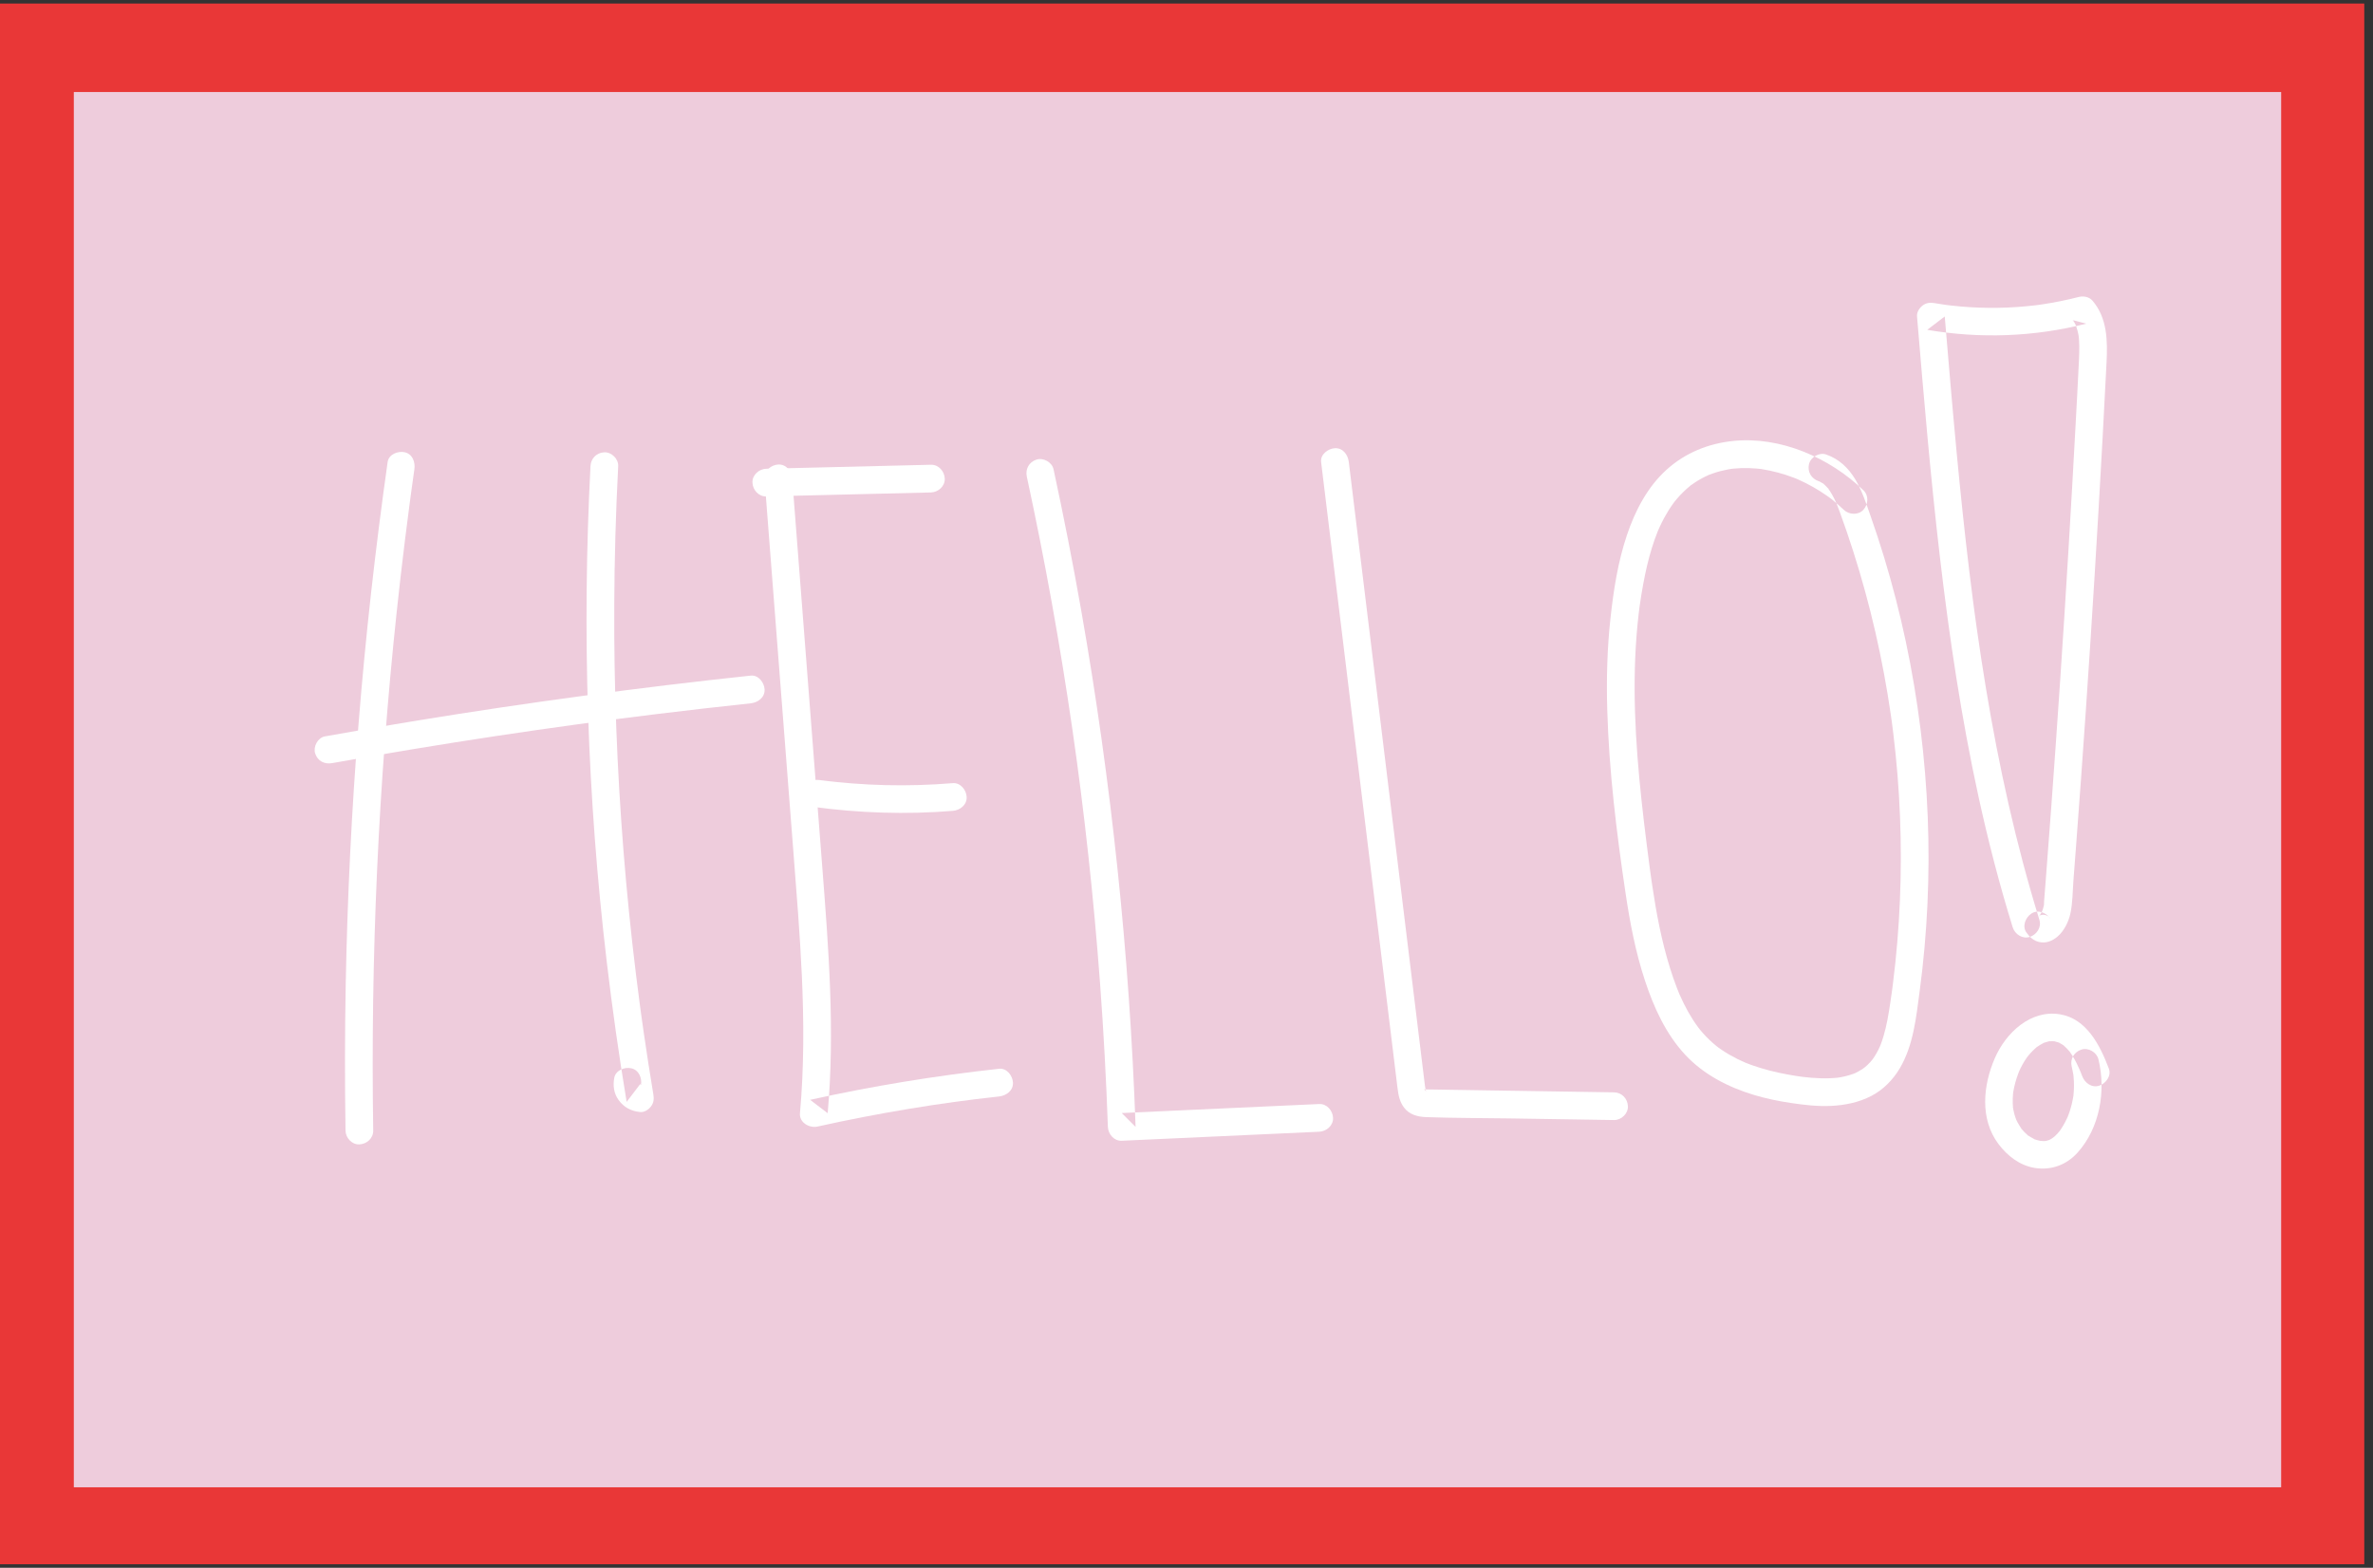 <svg viewBox="0 -1.149 770.835 509.298" xmlns="http://www.w3.org/2000/svg" xmlns:xlink="http://www.w3.org/1999/xlink" xmlns:blush="http://design.blush" overflow="visible" width="770.835px" height="509.298px"><rect x="0" y="-1.149" width="770.835" height="509.298" fill="#333333" stroke="none"/><g id="Painting/Horizontal/Painting 2" stroke="none" stroke-width="1" fill="none" fill-rule="evenodd"><g id="Group-26"><polygon id="Fill-1" fill="#E93737" points="0 507 768 507 768 0 0 0"/><polygon id="Fill-2" fill="#EECCDC" points="23.98 482 741 482 741 28.742 23.98 28.742"/><g id="Group-25" transform="translate(102, 95)" fill="#FFF"><path d="M23.924,53.905 C19.923,82.157 16.748,110.523 14.472,138.966 C12.223,167.089 10.832,195.281 10.305,223.488 C10.009,239.361 9.988,255.237 10.236,271.11 C10.273,273.463 12.279,275.72 14.736,275.61 C17.143,275.503 19.276,273.632 19.236,271.11 C18.797,242.983 19.208,214.843 20.481,186.741 C21.753,158.64 23.882,130.577 26.864,102.605 C27.701,94.753 28.607,86.909 29.577,79.073 C30.064,75.154 30.567,71.238 31.085,67.325 C31.129,66.998 31.172,66.672 31.216,66.346 C31.259,66.02 31.303,65.694 31.347,65.368 C31.307,65.667 31.308,65.659 31.351,65.341 C31.483,64.363 31.615,63.385 31.75,62.407 C32.029,60.37 32.314,58.334 32.603,56.298 C32.931,53.978 32.036,51.349 29.459,50.762 C27.335,50.278 24.277,51.412 23.924,53.905" id="Fill-3"/><path d="M89.811,55.283 C88.415,82.148 88.151,109.069 89.036,135.956 C89.918,162.76 91.934,189.527 95.08,216.16 C96.881,231.419 99.039,246.637 101.557,261.794 C103.003,259.895 104.451,257.996 105.897,256.097 C106.545,256.202 106.623,256.193 106.128,256.071 C106.695,256.332 106.757,256.346 106.318,256.112 C105.91,255.838 105.953,255.872 106.449,256.216 C106.115,255.854 106.134,255.908 106.507,256.377 C106.381,256.197 106.268,256.008 106.166,255.813 C106.387,256.39 106.419,256.443 106.262,255.971 C106.154,255.471 106.158,255.548 106.275,256.202 C106.291,255.693 106.268,255.766 106.204,256.42 C106.616,254.111 105.58,251.458 103.061,250.885 C100.865,250.384 97.967,251.55 97.525,254.028 C97.072,256.567 97.398,259.055 98.935,261.184 C100.664,263.578 102.981,264.786 105.897,265.097 C107.266,265.244 108.64,264.347 109.43,263.324 C110.365,262.115 110.481,260.873 110.236,259.401 C109.137,252.787 108.105,246.162 107.145,239.527 C106.911,237.908 106.681,236.289 106.455,234.669 C106.342,233.86 106.23,233.05 106.12,232.24 C106.076,231.916 106.031,231.591 105.987,231.267 C105.943,230.943 105.899,230.619 105.856,230.295 C105.897,230.6 105.896,230.594 105.854,230.276 C105.411,226.953 104.985,223.628 104.578,220.3 C102.947,206.991 101.597,193.646 100.532,180.279 C98.413,153.709 97.411,127.049 97.532,100.394 C97.6,85.35 98.03,70.308 98.811,55.283 C98.933,52.928 96.654,50.678 94.311,50.783 C91.768,50.897 89.942,52.761 89.811,55.283" id="Fill-5"/><path d="M5.915,151.752 C23.613,148.573 41.355,145.637 59.135,142.953 C67.942,141.623 76.76,140.354 85.587,139.147 C88.094,138.804 89.457,138.62 91.746,138.316 C93.954,138.023 96.162,137.733 98.371,137.448 C102.788,136.876 107.207,136.32 111.629,135.78 C121.698,134.549 131.779,133.398 141.868,132.325 C144.201,132.077 146.484,130.434 146.368,127.825 C146.268,125.601 144.375,123.059 141.868,123.325 C123.668,125.261 105.499,127.462 87.362,129.903 C69.46,132.313 51.592,134.973 33.764,137.885 C23.671,139.534 13.589,141.265 3.522,143.074 C1.2,143.491 -0.322,146.443 0.38,148.609 C1.187,151.102 3.428,152.199 5.915,151.752" id="Fill-7"/><path d="M146.33,59.249 C148.415,86.178 150.499,113.107 152.584,140.035 C153.623,153.458 154.662,166.882 155.701,180.305 C156.739,193.718 157.841,207.133 158.459,220.574 C159.146,235.537 159.203,250.546 157.858,265.475 C157.582,268.547 160.943,270.393 163.555,269.814 C173.407,267.63 183.315,265.707 193.271,264.059 C203.485,262.368 212.368,261.154 222.546,260.04 C224.879,259.785 227.163,258.153 227.046,255.54 C226.947,253.322 225.053,250.766 222.546,251.04 C201.92,253.298 181.421,256.645 161.162,261.136 C163.061,262.582 164.96,264.029 166.858,265.475 C169.265,238.757 167.15,211.941 165.086,185.276 C163.001,158.347 160.917,131.418 158.832,104.489 C157.665,89.409 156.497,74.329 155.33,59.249 C155.148,56.908 153.391,54.634 150.83,54.749 C148.548,54.851 146.136,56.736 146.33,59.249" id="Fill-9"/><path d="M146.923,65.121 L200.393,63.826 C202.743,63.77 205.003,61.797 204.893,59.326 C204.785,56.937 202.913,54.765 200.393,54.826 L146.923,56.121 C144.571,56.178 142.312,58.15 142.423,60.621 C142.529,63.01 144.402,65.182 146.923,65.121" id="Fill-11"/><path d="M161.934,165.941 C177.057,167.977 192.288,168.505 207.504,167.259 C209.845,167.068 212.12,165.327 212.004,162.759 C211.903,160.486 210.017,158.054 207.504,158.259 C200.197,158.858 192.861,159.077 185.53,158.896 C181.947,158.807 178.367,158.623 174.792,158.346 C173.006,158.207 171.221,158.045 169.439,157.859 C168.466,157.757 167.495,157.649 166.524,157.534 C166.038,157.476 165.554,157.417 165.069,157.356 C164.938,157.339 163.623,157.168 164.327,157.262 C162.004,156.95 159.38,157.817 158.791,160.405 C158.31,162.516 159.439,165.605 161.934,165.941" id="Fill-13"/><path d="M231.549,58.689 C237.442,85.956 242.396,113.425 246.386,141.035 C246.876,144.426 247.352,147.819 247.813,151.214 C248.166,153.815 248.642,157.442 249.054,160.693 C249.936,167.652 250.757,174.619 251.518,181.592 C253.022,195.377 254.288,209.188 255.316,223.016 C256.476,238.635 257.328,254.275 257.881,269.927 C257.964,272.273 259.877,274.541 262.381,274.427 C279.038,273.665 295.695,272.904 312.351,272.143 C317.074,271.927 321.797,271.711 326.521,271.495 C328.869,271.388 331.133,269.502 331.021,266.995 C330.916,264.649 329.039,262.38 326.521,262.495 C309.864,263.257 293.208,264.018 276.552,264.779 C271.828,264.995 267.105,265.211 262.381,265.427 L266.881,269.927 C265.894,241.965 263.941,214.04 261.014,186.215 C258.062,158.154 254.146,130.19 249.262,102.4 C246.551,86.975 243.535,71.604 240.228,56.296 C239.73,53.992 236.915,52.434 234.693,53.153 C232.266,53.939 231.016,56.22 231.549,58.689" id="Fill-15"/><path d="M327.144,53.951 C329.353,72.052 331.562,90.154 333.771,108.255 C335.97,126.274 338.169,144.292 340.369,162.311 C342.578,180.412 344.788,198.513 346.997,216.615 C348.096,225.624 349.196,234.633 350.295,243.643 C350.85,248.189 351.386,252.737 351.959,257.281 C352.259,259.652 352.638,261.779 354.139,263.721 C355.867,265.958 358.519,266.651 361.227,266.748 C370.302,267.071 379.406,267.032 388.486,267.174 C397.521,267.314 406.556,267.455 415.591,267.595 C417.83,267.63 420.068,267.665 422.306,267.7 C424.661,267.736 426.914,265.604 426.806,263.2 C426.695,260.73 424.829,258.739 422.306,258.7 C404.567,258.424 386.828,258.148 369.089,257.872 C366.851,257.837 364.613,257.802 362.374,257.767 C361.924,257.76 361.474,257.759 361.024,257.74 C360.823,257.731 360.619,257.726 360.417,257.704 C360.836,257.749 360.896,257.95 360.435,257.652 C360.837,257.912 361.07,258.024 361.348,258.447 C361.293,258.363 360.932,257.916 361.245,258.367 C361.529,258.777 361.211,258.253 361.159,258.066 C361.04,257.65 360.978,257.23 360.896,256.807 C361.081,257.763 360.883,256.656 360.838,256.289 C360.698,255.132 360.556,253.974 360.415,252.817 C360.143,250.586 359.871,248.354 359.598,246.122 C358.519,237.278 357.439,228.434 356.36,219.59 C354.201,201.902 352.042,184.214 349.883,166.526 C347.724,148.838 345.566,131.15 343.407,113.462 C341.258,95.857 339.11,78.251 336.96,60.646 C336.688,58.414 336.415,56.183 336.144,53.951 C335.86,51.623 334.278,49.333 331.644,49.451 C329.45,49.549 326.838,51.448 327.144,53.951" id="Fill-17"/><path d="M503.288,63.096 C492.345,52.562 476.377,45.514 460.996,47.096 C452.933,47.925 445.472,50.936 439.413,56.39 C433.143,62.035 429.144,69.778 426.483,77.676 C423.55,86.384 422.127,95.619 421.134,104.726 C420.061,114.551 419.81,124.452 420.09,134.328 C420.654,154.314 423.11,174.327 426.054,194.089 C427.481,203.68 429.316,213.248 432.364,222.47 C435.236,231.16 439.112,239.709 445.405,246.483 C451.379,252.912 459.411,257.033 467.73,259.541 C471.671,260.73 475.715,261.557 479.784,262.16 C484.101,262.799 488.465,263.319 492.836,263.103 C497.365,262.878 501.827,261.966 505.875,259.866 C509.723,257.868 512.883,254.652 515.089,250.944 C519.557,243.433 520.443,234.309 521.576,225.827 C524.077,207.099 524.946,188.159 524.2,169.28 C523.445,150.162 521.058,131.079 517.094,112.361 C515.137,103.12 512.783,93.962 510.038,84.924 C508.677,80.441 507.219,75.988 505.664,71.568 C504.241,67.52 502.885,63.303 500.676,59.6 C498.439,55.853 495.332,52.914 491.165,51.486 C488.935,50.722 486.146,52.36 485.629,54.629 C485.059,57.13 486.386,59.347 488.772,60.165 C488.987,60.238 489.548,60.491 488.672,60.084 C488.827,60.156 488.981,60.228 489.135,60.306 C489.49,60.487 489.821,60.698 490.161,60.905 C490.836,61.314 490.195,60.908 490.069,60.802 C490.199,60.911 490.33,61.019 490.457,61.131 C490.843,61.469 491.206,61.832 491.549,62.213 C491.664,62.341 491.768,62.482 491.888,62.605 C492.33,63.063 491.467,61.988 491.83,62.517 C492.062,62.857 492.307,63.188 492.529,63.536 C493.014,64.293 493.45,65.08 493.851,65.884 C494.041,66.263 494.223,66.646 494.397,67.031 C494.498,67.252 494.592,67.475 494.691,67.696 C494.673,67.653 494.402,66.977 494.589,67.456 C494.953,68.394 495.319,69.329 495.664,70.273 C496.429,72.366 497.171,74.466 497.892,76.573 C500.825,85.148 503.398,93.845 505.609,102.633 C507.819,111.422 509.667,120.302 511.148,129.243 C511.513,131.44 511.854,133.641 512.174,135.845 C512.251,136.377 512.327,136.91 512.401,137.442 C512.444,137.746 512.486,138.051 512.528,138.355 C512.544,138.466 512.647,139.237 512.553,138.529 C512.705,139.671 512.851,140.814 512.991,141.957 C513.542,146.455 514.001,150.964 514.368,155.481 C515.835,173.547 515.827,191.732 514.316,209.795 C513.939,214.31 513.468,218.818 512.902,223.314 C512.835,223.847 512.766,224.38 512.697,224.913 C512.695,224.925 512.597,225.675 512.656,225.229 C512.723,224.729 512.596,225.671 512.582,225.772 C512.425,226.914 512.263,228.054 512.094,229.194 C511.798,231.187 511.492,233.179 511.106,235.156 C510.752,236.98 510.332,238.793 509.798,240.573 C509.543,241.423 509.262,242.265 508.947,243.095 C508.833,243.396 508.387,244.374 508.76,243.588 C508.546,244.039 508.347,244.494 508.121,244.939 C507.703,245.765 507.24,246.568 506.728,247.34 C506.491,247.698 506.243,248.049 505.984,248.393 C506.53,247.665 505.731,248.658 505.511,248.9 C504.921,249.545 504.28,250.128 503.618,250.696 C504.259,250.147 503.367,250.871 503.135,251.027 C502.659,251.346 502.17,251.643 501.668,251.916 C501.334,252.098 500.992,252.262 500.652,252.431 C499.893,252.806 500.522,252.498 500.684,252.433 C500.45,252.527 500.214,252.618 499.975,252.705 C499.079,253.032 498.16,253.298 497.23,253.515 C496.792,253.617 496.351,253.708 495.909,253.788 C495.655,253.834 495.4,253.875 495.144,253.916 C495.066,253.929 494.424,254.001 494.972,253.942 C495.566,253.877 494.739,253.959 494.6,253.973 C494.405,253.992 494.21,254.01 494.015,254.026 C493.491,254.069 492.966,254.1 492.441,254.12 C490.457,254.198 488.469,254.13 486.489,253.97 C485.57,253.896 484.653,253.802 483.737,253.692 C483.478,253.661 483.22,253.627 482.961,253.596 C483.025,253.603 483.709,253.702 483.173,253.624 C482.642,253.547 482.11,253.472 481.579,253.391 C477.645,252.786 473.738,251.966 469.93,250.805 C469.029,250.53 468.136,250.237 467.249,249.923 C466.744,249.744 466.241,249.559 465.741,249.366 C465.555,249.294 465.368,249.22 465.182,249.146 C464.855,249.016 464.365,248.81 464.961,249.065 C463.191,248.307 461.463,247.45 459.798,246.484 C458.939,245.987 458.098,245.46 457.277,244.903 C456.949,244.68 456.624,244.452 456.303,244.22 C456.088,244.065 455.875,243.907 455.664,243.748 C456.175,244.132 455.742,243.806 455.479,243.592 C453.948,242.346 452.52,240.977 451.209,239.501 C450.886,239.138 450.57,238.768 450.261,238.393 C450.123,238.226 449.362,237.224 449.805,237.83 C449.148,236.931 448.504,236.026 447.902,235.089 C446.809,233.384 445.823,231.611 444.925,229.795 C444.489,228.916 444.075,228.026 443.679,227.128 C443.634,227.025 443.283,226.221 443.489,226.699 C443.676,227.133 443.404,226.494 443.391,226.461 C443.151,225.877 442.917,225.291 442.69,224.702 C441.904,222.66 441.191,220.589 440.534,218.502 C439.139,214.067 438.012,209.551 437.063,205 C436.112,200.437 435.343,195.838 434.662,191.227 C434.501,190.132 434.345,189.036 434.191,187.94 C434.115,187.392 434.04,186.844 433.966,186.295 C433.858,185.508 434.042,186.868 433.936,186.081 C433.884,185.69 433.832,185.298 433.78,184.906 C433.478,182.611 433.184,180.315 432.894,178.018 C431.703,168.554 430.625,159.072 429.902,149.56 C429.183,140.079 428.815,130.563 429.059,121.055 C429.182,116.322 429.454,111.593 429.911,106.88 C430.019,105.763 430.139,104.646 430.267,103.53 C430.332,102.973 430.4,102.415 430.47,101.858 C430.5,101.619 430.53,101.38 430.561,101.141 C430.76,99.609 430.503,101.545 430.627,100.667 C430.964,98.28 431.348,95.9 431.788,93.529 C432.516,89.619 433.39,85.734 434.561,81.932 C435.117,80.127 435.739,78.342 436.442,76.589 C436.49,76.469 436.801,75.708 436.585,76.228 C436.387,76.707 436.637,76.111 436.663,76.051 C436.846,75.638 437.029,75.225 437.22,74.815 C437.654,73.884 438.115,72.964 438.605,72.061 C439.486,70.437 440.462,68.865 441.545,67.369 C441.693,67.163 441.847,66.962 441.997,66.757 C441.96,66.808 441.55,67.309 441.875,66.917 C442.159,66.576 442.433,66.228 442.722,65.891 C443.382,65.121 444.075,64.378 444.801,63.669 C445.44,63.045 446.104,62.445 446.794,61.876 C446.942,61.753 447.095,61.636 447.243,61.512 C447.773,61.068 446.65,61.928 447.188,61.556 C447.576,61.289 447.95,61.005 448.341,60.742 C449.73,59.807 451.197,58.987 452.722,58.291 C452.93,58.196 453.14,58.104 453.35,58.012 C453.216,58.07 452.455,58.364 453.225,58.075 C453.599,57.935 453.971,57.791 454.348,57.66 C455.154,57.378 455.972,57.128 456.798,56.909 C457.569,56.706 458.349,56.53 459.133,56.381 C459.526,56.306 459.92,56.238 460.315,56.177 C460.475,56.152 461.217,56.068 460.568,56.137 C459.851,56.213 460.958,56.1 460.996,56.096 C462.664,55.925 464.343,55.868 466.019,55.912 C466.837,55.933 467.654,55.979 468.47,56.048 C468.88,56.082 469.289,56.123 469.698,56.169 C469.933,56.195 470.166,56.225 470.399,56.253 C470.054,56.212 469.711,56.152 470.257,56.241 C473.814,56.818 477.291,57.733 480.658,59.026 C480.997,59.157 481.334,59.292 481.672,59.428 C482.454,59.741 481.749,59.46 481.603,59.396 C481.826,59.494 482.049,59.59 482.271,59.689 C483.103,60.061 483.926,60.454 484.739,60.867 C486.31,61.666 487.844,62.539 489.332,63.483 C490.049,63.938 490.755,64.409 491.449,64.897 C491.846,65.175 492.238,65.458 492.626,65.746 C492.771,65.854 492.915,65.965 493.06,66.072 C493.592,66.464 492.499,65.614 493.008,66.033 C494.35,67.138 495.67,68.253 496.924,69.46 C498.621,71.094 501.622,71.274 503.288,69.46 C504.911,67.692 505.1,64.84 503.288,63.096" id="Fill-19"/><path d="M560.471,202.68 C552.823,177.984 547.283,152.684 543.066,127.189 C542.008,120.797 541.033,114.391 540.126,107.975 C539.915,106.487 539.708,104.997 539.505,103.508 C539.442,103.037 539.377,102.566 539.314,102.096 C539.404,102.758 539.297,101.97 539.285,101.879 C539.16,100.937 539.035,99.995 538.912,99.053 C538.492,95.831 538.087,92.607 537.696,89.382 C536.129,76.458 534.785,63.508 533.56,50.547 C532.178,35.927 530.948,21.294 529.721,6.66 C527.822,8.107 525.923,9.553 524.025,10.999 C541.214,13.924 558.769,13.297 575.681,8.995 C574.222,8.609 572.762,8.224 571.303,7.838 C572.07,8.721 570.849,7.055 571.47,8.04 C571.596,8.239 571.728,8.432 571.847,8.635 C572.028,8.94 572.184,9.256 572.345,9.571 C572.72,10.307 572.365,9.633 572.312,9.481 C572.757,10.769 573.089,12.059 573.286,13.41 C573.122,12.288 573.284,13.561 573.298,13.731 C573.321,13.987 573.339,14.244 573.355,14.501 C573.396,15.147 573.416,15.795 573.425,16.442 C573.444,17.861 573.396,19.28 573.328,20.698 C573.001,27.634 572.619,34.569 572.247,41.503 C571.498,55.45 570.703,69.395 569.862,83.337 C568.19,111.049 566.333,138.751 564.294,166.439 C563.72,174.23 563.131,182.02 562.529,189.809 C562.388,191.632 562.245,193.455 562.103,195.278 L561.986,196.769 C561.962,197.078 562.011,197.988 561.868,198.26 C561.898,198.069 561.927,197.879 561.956,197.688 C561.923,197.901 561.882,198.113 561.835,198.324 C561.763,198.649 561.674,198.97 561.573,199.286 C561.502,199.505 561.054,200.515 561.545,199.468 C561.405,199.768 561.263,200.067 561.102,200.357 C560.973,200.591 560.822,200.811 560.689,201.042 C560.14,201.995 561.153,200.669 560.575,201.191 C560.586,201.18 560.193,201.532 560.189,201.57 C560.778,201.144 560.884,201.056 560.507,201.307 C560.089,201.529 560.247,201.466 560.984,201.118 C561.479,200.981 562.117,201.008 562.591,201.154 C563.34,201.526 563.511,201.595 563.104,201.362 C563.499,201.563 563.807,201.856 564.027,202.239 C562.663,200.328 560.041,199.225 557.87,200.625 C555.974,201.847 554.793,204.732 556.256,206.781 C557.33,208.287 558.554,209.437 560.392,209.86 C562.615,210.372 564.684,209.528 566.357,208.099 C568.455,206.306 569.92,203.379 570.514,200.717 C571.295,197.208 571.251,193.389 571.529,189.809 C571.811,186.164 572.09,182.518 572.366,178.871 C573.482,164.119 574.546,149.363 575.558,134.603 C577.571,105.243 579.377,75.869 580.978,46.484 C581.43,38.182 581.867,29.879 582.284,21.575 C582.638,14.541 582.535,7.074 577.666,1.474 C576.619,0.27 574.768,-0.06 573.288,0.317 C569.342,1.32 565.352,2.135 561.324,2.735 C561.163,2.759 559.69,2.965 560.391,2.872 C559.917,2.935 559.444,2.993 558.969,3.049 C558.021,3.16 557.072,3.261 556.12,3.35 C554.063,3.542 552,3.681 549.935,3.764 C545.964,3.925 541.987,3.887 538.021,3.646 C535.957,3.521 533.896,3.341 531.842,3.107 C531.367,3.053 530.894,2.995 530.42,2.936 C528.87,2.743 531.268,3.067 529.722,2.842 C528.618,2.681 527.517,2.508 526.417,2.321 C524.948,2.071 523.7,2.195 522.494,3.126 C521.452,3.931 520.605,5.277 520.721,6.66 C522.908,32.764 525.109,58.874 528.16,84.894 C531.224,111.01 535.101,137.06 540.712,162.759 C543.825,177.008 547.477,191.139 551.792,205.072 C552.488,207.318 554.964,208.98 557.327,208.216 C559.588,207.484 561.217,205.088 560.471,202.68" id="Fill-21"/><path d="M583.034,251.003 C580.217,243.562 575.883,234.772 567.126,233.345 C557.58,231.789 549.567,239.371 546.003,247.577 C542.162,256.42 541.058,267.359 547.187,275.507 C550.044,279.305 554.01,282.403 558.802,283.228 C564.139,284.148 569.194,282.348 572.828,278.326 C580.069,270.312 582.162,258.249 579.643,247.958 C579.084,245.67 576.375,244.081 574.108,244.815 C571.733,245.583 570.365,247.899 570.965,250.35 C571.18,251.231 571.336,252.118 571.505,253.008 C571.604,253.532 571.495,252.925 571.486,252.845 C571.509,253.052 571.533,253.259 571.554,253.467 C571.608,254.021 571.647,254.576 571.671,255.132 C571.71,256.035 571.71,256.94 571.668,257.843 C571.648,258.26 571.621,258.677 571.585,259.093 C571.566,259.3 571.534,259.508 571.523,259.716 C571.495,260.244 571.636,259.112 571.495,259.968 C571.2,261.755 570.783,263.514 570.194,265.229 C570.035,265.69 569.852,266.14 569.685,266.597 C569.508,267.083 569.701,266.562 569.736,266.484 C569.65,266.675 569.565,266.865 569.477,267.054 C569.069,267.931 568.619,268.789 568.124,269.621 C567.896,270.004 567.659,270.382 567.409,270.751 C567.244,270.995 566.733,271.687 567.207,271.082 C566.658,271.783 566.051,272.444 565.39,273.042 C565.135,273.273 564.491,273.682 565.13,273.285 C564.758,273.516 564.407,273.768 564.022,273.979 C563.859,274.068 563.687,274.143 563.525,274.235 C563.591,274.198 564.223,274.006 563.739,274.141 C563.499,274.208 563.265,274.302 563.023,274.368 C562.937,274.392 562.128,274.589 562.597,274.496 C563.075,274.402 562.408,274.513 562.347,274.516 C562.134,274.524 561.921,274.532 561.706,274.532 C561.423,274.531 560.224,274.347 560.982,274.516 C560.56,274.422 560.14,274.339 559.725,274.217 C559.523,274.158 559.316,274.062 559.111,274.018 C558.559,273.901 559.633,274.307 558.911,273.951 C558.194,273.599 557.555,273.158 556.867,272.764 C556.44,272.52 556.995,272.883 557.049,272.926 C556.906,272.812 556.766,272.696 556.628,272.578 C556.305,272.302 555.993,272.013 555.693,271.711 C555.393,271.409 555.105,271.093 554.83,270.768 C554.711,270.628 554.595,270.487 554.48,270.344 C554.521,270.395 554.89,270.946 554.634,270.52 C554.186,269.78 553.692,269.088 553.296,268.315 C553.147,268.028 552.722,267.046 553.055,267.879 C552.918,267.535 552.787,267.189 552.668,266.839 C552.392,266.024 552.173,265.19 552.012,264.345 C551.97,264.126 551.935,263.906 551.898,263.685 C551.773,262.955 551.903,264.297 551.893,263.557 C551.888,263.115 551.825,262.67 551.81,262.227 C551.776,261.19 551.814,260.151 551.914,259.118 C551.935,258.896 551.957,258.674 551.986,258.453 C551.972,258.554 551.87,259.06 551.985,258.545 C552.099,258.037 552.169,257.517 552.281,257.007 C552.508,255.985 552.788,254.974 553.115,253.98 C553.256,253.553 553.404,253.129 553.56,252.708 C553.639,252.498 553.722,252.29 553.803,252.08 C554.071,251.376 553.564,252.604 553.864,251.914 C554.195,251.153 554.561,250.408 554.965,249.683 C555.37,248.955 555.811,248.246 556.286,247.56 C556.444,247.331 557.153,246.441 556.62,247.076 C556.909,246.732 557.192,246.385 557.494,246.051 C558.046,245.44 558.632,244.857 559.253,244.316 C559.394,244.193 559.544,244.078 559.683,243.954 C560.176,243.512 559.102,244.327 559.657,243.978 C560.018,243.75 560.36,243.491 560.727,243.27 C561.088,243.054 561.48,242.886 561.837,242.668 C562.26,242.408 561.636,242.733 561.576,242.757 C561.74,242.691 561.905,242.628 562.072,242.569 C562.404,242.451 562.741,242.347 563.083,242.26 C563.308,242.202 563.543,242.169 563.767,242.107 C564.363,241.94 562.994,242.132 563.614,242.123 C564.028,242.117 564.436,242.074 564.852,242.089 C565.094,242.097 565.329,242.122 565.569,242.139 C565.186,242.112 564.946,242.022 565.458,242.153 C565.843,242.251 566.222,242.35 566.6,242.47 C566.756,242.519 567.406,242.812 566.837,242.543 C566.27,242.275 566.943,242.608 567.045,242.665 C567.378,242.853 567.712,243.035 568.032,243.246 C568.216,243.366 568.388,243.499 568.57,243.621 C568.305,243.443 568.037,243.166 568.43,243.535 C569.045,244.11 569.641,244.684 570.183,245.331 C570.293,245.462 570.399,245.595 570.507,245.727 C570.287,245.457 570.133,245.217 570.422,245.643 C570.683,246.027 570.948,246.408 571.195,246.803 C571.665,247.553 572.096,248.328 572.498,249.117 C572.903,249.913 573.263,250.728 573.633,251.54 C573.222,250.64 573.739,251.809 573.854,252.098 C574.025,252.529 574.191,252.962 574.355,253.396 C575.186,255.59 577.429,257.335 579.891,256.539 C582.034,255.845 583.927,253.36 583.034,251.003" id="Fill-23"/></g></g></g></svg>